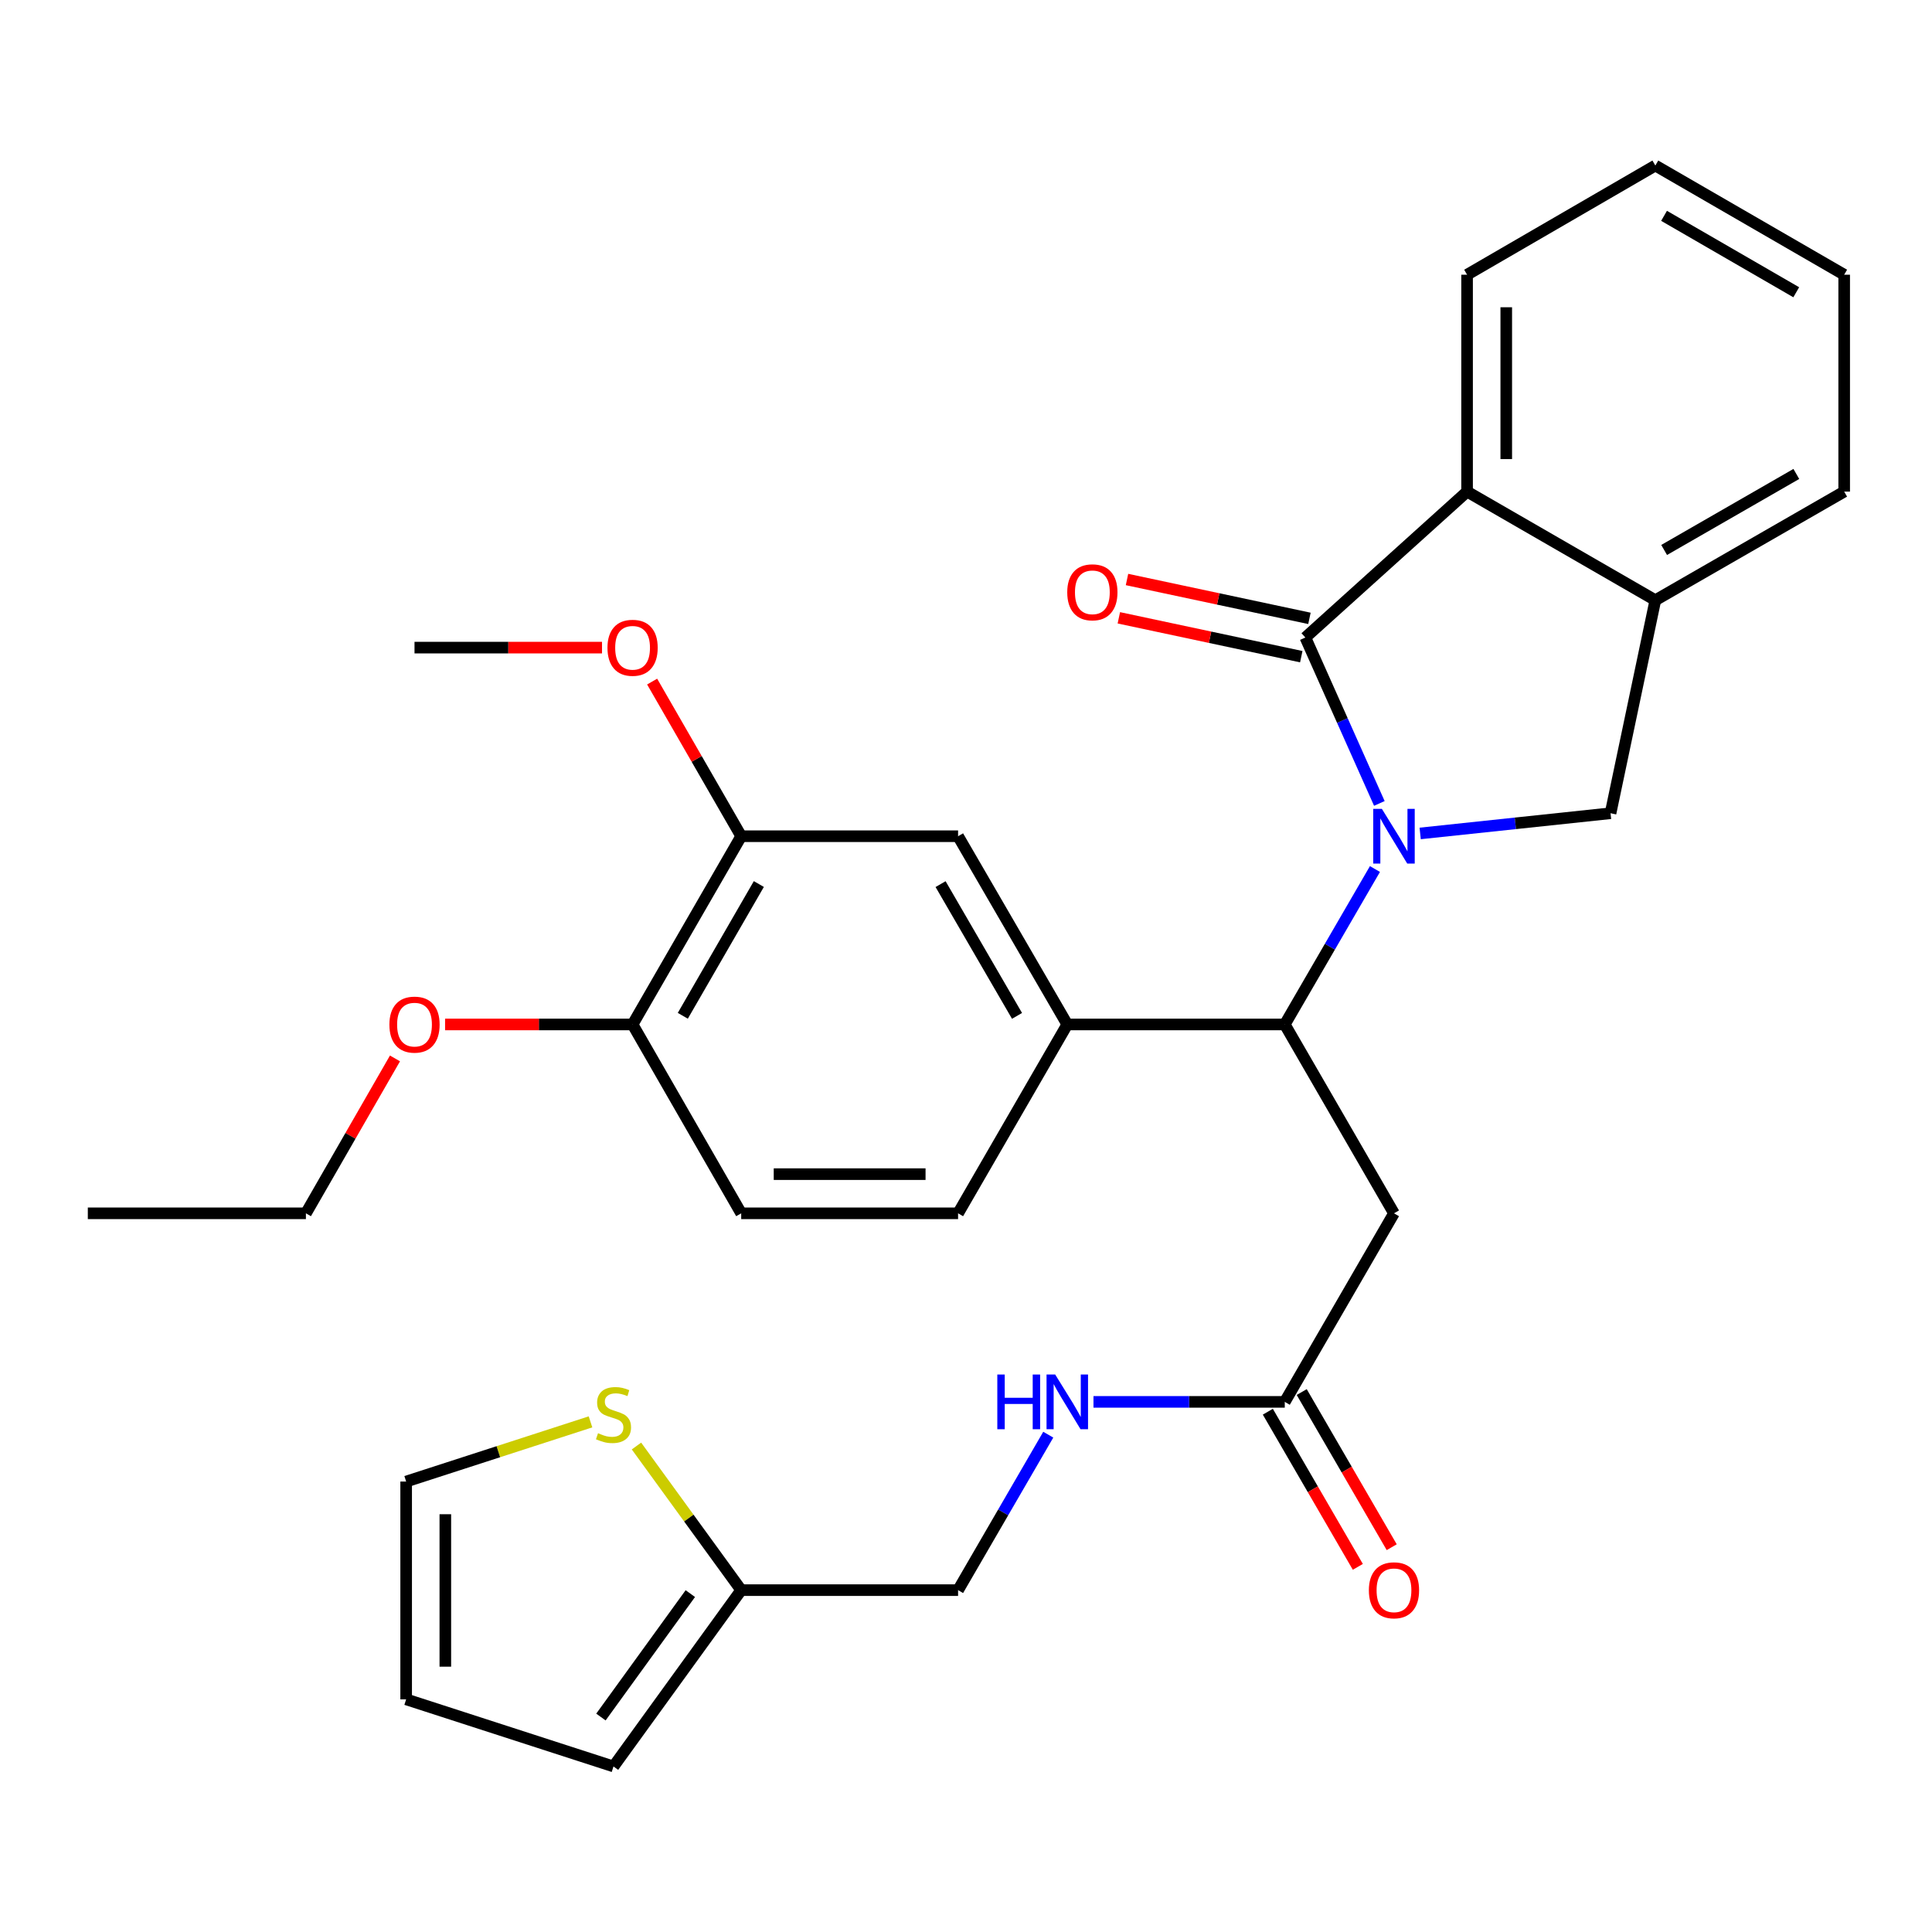 <?xml version='1.0' encoding='iso-8859-1'?>
<svg version='1.1' baseProfile='full'
              xmlns='http://www.w3.org/2000/svg'
                      xmlns:rdkit='http://www.rdkit.org/xml'
                      xmlns:xlink='http://www.w3.org/1999/xlink'
                  xml:space='preserve'
width='1000px' height='1000px' viewBox='0 0 1000 1000'>
<!-- END OF HEADER -->
<rect style='opacity:1.0;fill:#FFFFFF;stroke:none' width='1000' height='1000' x='0' y='0'> </rect>
<path class='bond-0' d='M 713.951,415.853 L 694.801,372.917' style='fill:none;fill-rule:evenodd;stroke:#0000FF;stroke-width:6px;stroke-linecap:butt;stroke-linejoin:miter;stroke-opacity:1' />
<path class='bond-0' d='M 694.801,372.917 L 675.652,329.981' style='fill:none;fill-rule:evenodd;stroke:#000000;stroke-width:6px;stroke-linecap:butt;stroke-linejoin:miter;stroke-opacity:1' />
<path class='bond-1' d='M 711.673,449.804 L 688.334,490.031' style='fill:none;fill-rule:evenodd;stroke:#0000FF;stroke-width:6px;stroke-linecap:butt;stroke-linejoin:miter;stroke-opacity:1' />
<path class='bond-1' d='M 688.334,490.031 L 664.995,530.257' style='fill:none;fill-rule:evenodd;stroke:#000000;stroke-width:6px;stroke-linecap:butt;stroke-linejoin:miter;stroke-opacity:1' />
<path class='bond-2' d='M 735.08,431.389 L 784.349,426.161' style='fill:none;fill-rule:evenodd;stroke:#0000FF;stroke-width:6px;stroke-linecap:butt;stroke-linejoin:miter;stroke-opacity:1' />
<path class='bond-2' d='M 784.349,426.161 L 833.618,420.932' style='fill:none;fill-rule:evenodd;stroke:#000000;stroke-width:6px;stroke-linecap:butt;stroke-linejoin:miter;stroke-opacity:1' />
<path class='bond-3' d='M 675.652,329.981 L 759.36,254.461' style='fill:none;fill-rule:evenodd;stroke:#000000;stroke-width:6px;stroke-linecap:butt;stroke-linejoin:miter;stroke-opacity:1' />
<path class='bond-12' d='M 677.764,320.065 L 630.549,310.006' style='fill:none;fill-rule:evenodd;stroke:#000000;stroke-width:6px;stroke-linecap:butt;stroke-linejoin:miter;stroke-opacity:1' />
<path class='bond-12' d='M 630.549,310.006 L 583.334,299.948' style='fill:none;fill-rule:evenodd;stroke:#FF0000;stroke-width:6px;stroke-linecap:butt;stroke-linejoin:miter;stroke-opacity:1' />
<path class='bond-12' d='M 673.539,339.896 L 626.324,329.838' style='fill:none;fill-rule:evenodd;stroke:#000000;stroke-width:6px;stroke-linecap:butt;stroke-linejoin:miter;stroke-opacity:1' />
<path class='bond-12' d='M 626.324,329.838 L 579.109,319.779' style='fill:none;fill-rule:evenodd;stroke:#FF0000;stroke-width:6px;stroke-linecap:butt;stroke-linejoin:miter;stroke-opacity:1' />
<path class='bond-4' d='M 664.995,530.257 L 721.522,628.013' style='fill:none;fill-rule:evenodd;stroke:#000000;stroke-width:6px;stroke-linecap:butt;stroke-linejoin:miter;stroke-opacity:1' />
<path class='bond-5' d='M 664.995,530.257 L 552.426,530.257' style='fill:none;fill-rule:evenodd;stroke:#000000;stroke-width:6px;stroke-linecap:butt;stroke-linejoin:miter;stroke-opacity:1' />
<path class='bond-6' d='M 833.618,420.932 L 856.801,310.673' style='fill:none;fill-rule:evenodd;stroke:#000000;stroke-width:6px;stroke-linecap:butt;stroke-linejoin:miter;stroke-opacity:1' />
<path class='bond-24' d='M 759.36,254.461 L 759.36,142.197' style='fill:none;fill-rule:evenodd;stroke:#000000;stroke-width:6px;stroke-linecap:butt;stroke-linejoin:miter;stroke-opacity:1' />
<path class='bond-24' d='M 779.637,237.622 L 779.637,159.036' style='fill:none;fill-rule:evenodd;stroke:#000000;stroke-width:6px;stroke-linecap:butt;stroke-linejoin:miter;stroke-opacity:1' />
<path class='bond-31' d='M 759.36,254.461 L 856.801,310.673' style='fill:none;fill-rule:evenodd;stroke:#000000;stroke-width:6px;stroke-linecap:butt;stroke-linejoin:miter;stroke-opacity:1' />
<path class='bond-7' d='M 721.522,628.013 L 664.995,725.611' style='fill:none;fill-rule:evenodd;stroke:#000000;stroke-width:6px;stroke-linecap:butt;stroke-linejoin:miter;stroke-opacity:1' />
<path class='bond-8' d='M 552.426,530.257 L 495.9,432.828' style='fill:none;fill-rule:evenodd;stroke:#000000;stroke-width:6px;stroke-linecap:butt;stroke-linejoin:miter;stroke-opacity:1' />
<path class='bond-8' d='M 526.409,525.818 L 486.84,457.618' style='fill:none;fill-rule:evenodd;stroke:#000000;stroke-width:6px;stroke-linecap:butt;stroke-linejoin:miter;stroke-opacity:1' />
<path class='bond-16' d='M 552.426,530.257 L 495.9,628.013' style='fill:none;fill-rule:evenodd;stroke:#000000;stroke-width:6px;stroke-linecap:butt;stroke-linejoin:miter;stroke-opacity:1' />
<path class='bond-25' d='M 856.801,310.673 L 954.545,254.461' style='fill:none;fill-rule:evenodd;stroke:#000000;stroke-width:6px;stroke-linecap:butt;stroke-linejoin:miter;stroke-opacity:1' />
<path class='bond-25' d='M 861.354,284.664 L 929.775,245.316' style='fill:none;fill-rule:evenodd;stroke:#000000;stroke-width:6px;stroke-linecap:butt;stroke-linejoin:miter;stroke-opacity:1' />
<path class='bond-13' d='M 664.995,725.611 L 615.488,725.611' style='fill:none;fill-rule:evenodd;stroke:#000000;stroke-width:6px;stroke-linecap:butt;stroke-linejoin:miter;stroke-opacity:1' />
<path class='bond-13' d='M 615.488,725.611 L 565.981,725.611' style='fill:none;fill-rule:evenodd;stroke:#0000FF;stroke-width:6px;stroke-linecap:butt;stroke-linejoin:miter;stroke-opacity:1' />
<path class='bond-18' d='M 656.226,730.699 L 679.519,770.851' style='fill:none;fill-rule:evenodd;stroke:#000000;stroke-width:6px;stroke-linecap:butt;stroke-linejoin:miter;stroke-opacity:1' />
<path class='bond-18' d='M 679.519,770.851 L 702.812,811.003' style='fill:none;fill-rule:evenodd;stroke:#FF0000;stroke-width:6px;stroke-linecap:butt;stroke-linejoin:miter;stroke-opacity:1' />
<path class='bond-18' d='M 673.765,720.524 L 697.058,760.676' style='fill:none;fill-rule:evenodd;stroke:#000000;stroke-width:6px;stroke-linecap:butt;stroke-linejoin:miter;stroke-opacity:1' />
<path class='bond-18' d='M 697.058,760.676 L 720.351,800.828' style='fill:none;fill-rule:evenodd;stroke:#FF0000;stroke-width:6px;stroke-linecap:butt;stroke-linejoin:miter;stroke-opacity:1' />
<path class='bond-10' d='M 495.9,432.828 L 383.646,432.828' style='fill:none;fill-rule:evenodd;stroke:#000000;stroke-width:6px;stroke-linecap:butt;stroke-linejoin:miter;stroke-opacity:1' />
<path class='bond-9' d='M 329.435,748.461 L 356.541,785.756' style='fill:none;fill-rule:evenodd;stroke:#CCCC00;stroke-width:6px;stroke-linecap:butt;stroke-linejoin:miter;stroke-opacity:1' />
<path class='bond-9' d='M 356.541,785.756 L 383.646,823.052' style='fill:none;fill-rule:evenodd;stroke:#000000;stroke-width:6px;stroke-linecap:butt;stroke-linejoin:miter;stroke-opacity:1' />
<path class='bond-15' d='M 305.644,735.953 L 257.934,751.402' style='fill:none;fill-rule:evenodd;stroke:#CCCC00;stroke-width:6px;stroke-linecap:butt;stroke-linejoin:miter;stroke-opacity:1' />
<path class='bond-15' d='M 257.934,751.402 L 210.225,766.852' style='fill:none;fill-rule:evenodd;stroke:#000000;stroke-width:6px;stroke-linecap:butt;stroke-linejoin:miter;stroke-opacity:1' />
<path class='bond-22' d='M 383.646,432.828 L 360.596,392.806' style='fill:none;fill-rule:evenodd;stroke:#000000;stroke-width:6px;stroke-linecap:butt;stroke-linejoin:miter;stroke-opacity:1' />
<path class='bond-22' d='M 360.596,392.806 L 337.546,352.784' style='fill:none;fill-rule:evenodd;stroke:#FF0000;stroke-width:6px;stroke-linecap:butt;stroke-linejoin:miter;stroke-opacity:1' />
<path class='bond-33' d='M 383.646,432.828 L 327.423,530.257' style='fill:none;fill-rule:evenodd;stroke:#000000;stroke-width:6px;stroke-linecap:butt;stroke-linejoin:miter;stroke-opacity:1' />
<path class='bond-33' d='M 392.775,457.577 L 353.419,525.777' style='fill:none;fill-rule:evenodd;stroke:#000000;stroke-width:6px;stroke-linecap:butt;stroke-linejoin:miter;stroke-opacity:1' />
<path class='bond-11' d='M 383.646,823.052 L 495.9,823.052' style='fill:none;fill-rule:evenodd;stroke:#000000;stroke-width:6px;stroke-linecap:butt;stroke-linejoin:miter;stroke-opacity:1' />
<path class='bond-17' d='M 383.646,823.052 L 317.544,914.319' style='fill:none;fill-rule:evenodd;stroke:#000000;stroke-width:6px;stroke-linecap:butt;stroke-linejoin:miter;stroke-opacity:1' />
<path class='bond-17' d='M 357.309,824.848 L 311.038,888.735' style='fill:none;fill-rule:evenodd;stroke:#000000;stroke-width:6px;stroke-linecap:butt;stroke-linejoin:miter;stroke-opacity:1' />
<path class='bond-21' d='M 542.578,742.587 L 519.239,782.819' style='fill:none;fill-rule:evenodd;stroke:#0000FF;stroke-width:6px;stroke-linecap:butt;stroke-linejoin:miter;stroke-opacity:1' />
<path class='bond-21' d='M 519.239,782.819 L 495.9,823.052' style='fill:none;fill-rule:evenodd;stroke:#000000;stroke-width:6px;stroke-linecap:butt;stroke-linejoin:miter;stroke-opacity:1' />
<path class='bond-14' d='M 327.423,530.257 L 383.646,628.013' style='fill:none;fill-rule:evenodd;stroke:#000000;stroke-width:6px;stroke-linecap:butt;stroke-linejoin:miter;stroke-opacity:1' />
<path class='bond-23' d='M 327.423,530.257 L 278.898,530.257' style='fill:none;fill-rule:evenodd;stroke:#000000;stroke-width:6px;stroke-linecap:butt;stroke-linejoin:miter;stroke-opacity:1' />
<path class='bond-23' d='M 278.898,530.257 L 230.372,530.257' style='fill:none;fill-rule:evenodd;stroke:#FF0000;stroke-width:6px;stroke-linecap:butt;stroke-linejoin:miter;stroke-opacity:1' />
<path class='bond-34' d='M 210.225,766.852 L 210.225,879.578' style='fill:none;fill-rule:evenodd;stroke:#000000;stroke-width:6px;stroke-linecap:butt;stroke-linejoin:miter;stroke-opacity:1' />
<path class='bond-34' d='M 230.501,783.761 L 230.501,862.669' style='fill:none;fill-rule:evenodd;stroke:#000000;stroke-width:6px;stroke-linecap:butt;stroke-linejoin:miter;stroke-opacity:1' />
<path class='bond-20' d='M 495.9,628.013 L 383.646,628.013' style='fill:none;fill-rule:evenodd;stroke:#000000;stroke-width:6px;stroke-linecap:butt;stroke-linejoin:miter;stroke-opacity:1' />
<path class='bond-20' d='M 479.062,607.736 L 400.484,607.736' style='fill:none;fill-rule:evenodd;stroke:#000000;stroke-width:6px;stroke-linecap:butt;stroke-linejoin:miter;stroke-opacity:1' />
<path class='bond-19' d='M 317.544,914.319 L 210.225,879.578' style='fill:none;fill-rule:evenodd;stroke:#000000;stroke-width:6px;stroke-linecap:butt;stroke-linejoin:miter;stroke-opacity:1' />
<path class='bond-27' d='M 311.602,335.207 L 263.076,335.207' style='fill:none;fill-rule:evenodd;stroke:#FF0000;stroke-width:6px;stroke-linecap:butt;stroke-linejoin:miter;stroke-opacity:1' />
<path class='bond-27' d='M 263.076,335.207 L 214.55,335.207' style='fill:none;fill-rule:evenodd;stroke:#000000;stroke-width:6px;stroke-linecap:butt;stroke-linejoin:miter;stroke-opacity:1' />
<path class='bond-26' d='M 204.442,547.836 L 181.39,587.925' style='fill:none;fill-rule:evenodd;stroke:#FF0000;stroke-width:6px;stroke-linecap:butt;stroke-linejoin:miter;stroke-opacity:1' />
<path class='bond-26' d='M 181.39,587.925 L 158.339,628.013' style='fill:none;fill-rule:evenodd;stroke:#000000;stroke-width:6px;stroke-linecap:butt;stroke-linejoin:miter;stroke-opacity:1' />
<path class='bond-28' d='M 759.36,142.197 L 856.801,85.681' style='fill:none;fill-rule:evenodd;stroke:#000000;stroke-width:6px;stroke-linecap:butt;stroke-linejoin:miter;stroke-opacity:1' />
<path class='bond-29' d='M 954.545,254.461 L 954.545,142.197' style='fill:none;fill-rule:evenodd;stroke:#000000;stroke-width:6px;stroke-linecap:butt;stroke-linejoin:miter;stroke-opacity:1' />
<path class='bond-30' d='M 158.339,628.013 L 45.455,628.013' style='fill:none;fill-rule:evenodd;stroke:#000000;stroke-width:6px;stroke-linecap:butt;stroke-linejoin:miter;stroke-opacity:1' />
<path class='bond-32' d='M 856.801,85.681 L 954.545,142.197' style='fill:none;fill-rule:evenodd;stroke:#000000;stroke-width:6px;stroke-linecap:butt;stroke-linejoin:miter;stroke-opacity:1' />
<path class='bond-32' d='M 861.313,111.712 L 929.734,151.273' style='fill:none;fill-rule:evenodd;stroke:#000000;stroke-width:6px;stroke-linecap:butt;stroke-linejoin:miter;stroke-opacity:1' />
<path  class='atom-0' d='M 715.262 418.668
L 724.542 433.668
Q 725.462 435.148, 726.942 437.828
Q 728.422 440.508, 728.502 440.668
L 728.502 418.668
L 732.262 418.668
L 732.262 446.988
L 728.382 446.988
L 718.422 430.588
Q 717.262 428.668, 716.022 426.468
Q 714.822 424.268, 714.462 423.588
L 714.462 446.988
L 710.782 446.988
L 710.782 418.668
L 715.262 418.668
' fill='#0000FF'/>
<path  class='atom-10' d='M 309.544 741.82
Q 309.864 741.94, 311.184 742.5
Q 312.504 743.06, 313.944 743.42
Q 315.424 743.74, 316.864 743.74
Q 319.544 743.74, 321.104 742.46
Q 322.664 741.14, 322.664 738.86
Q 322.664 737.3, 321.864 736.34
Q 321.104 735.38, 319.904 734.86
Q 318.704 734.34, 316.704 733.74
Q 314.184 732.98, 312.664 732.26
Q 311.184 731.54, 310.104 730.02
Q 309.064 728.5, 309.064 725.94
Q 309.064 722.38, 311.464 720.18
Q 313.904 717.98, 318.704 717.98
Q 321.984 717.98, 325.704 719.54
L 324.784 722.62
Q 321.384 721.22, 318.824 721.22
Q 316.064 721.22, 314.544 722.38
Q 313.024 723.5, 313.064 725.46
Q 313.064 726.98, 313.824 727.9
Q 314.624 728.82, 315.744 729.34
Q 316.904 729.86, 318.824 730.46
Q 321.384 731.26, 322.904 732.06
Q 324.424 732.86, 325.504 734.5
Q 326.624 736.1, 326.624 738.86
Q 326.624 742.78, 323.984 744.9
Q 321.384 746.98, 317.024 746.98
Q 314.504 746.98, 312.584 746.42
Q 310.704 745.9, 308.464 744.98
L 309.544 741.82
' fill='#CCCC00'/>
<path  class='atom-13' d='M 552.403 306.573
Q 552.403 299.773, 555.763 295.973
Q 559.123 292.173, 565.403 292.173
Q 571.683 292.173, 575.043 295.973
Q 578.403 299.773, 578.403 306.573
Q 578.403 313.453, 575.003 317.373
Q 571.603 321.253, 565.403 321.253
Q 559.163 321.253, 555.763 317.373
Q 552.403 313.493, 552.403 306.573
M 565.403 318.053
Q 569.723 318.053, 572.043 315.173
Q 574.403 312.253, 574.403 306.573
Q 574.403 301.013, 572.043 298.213
Q 569.723 295.373, 565.403 295.373
Q 561.083 295.373, 558.723 298.173
Q 556.403 300.973, 556.403 306.573
Q 556.403 312.293, 558.723 315.173
Q 561.083 318.053, 565.403 318.053
' fill='#FF0000'/>
<path  class='atom-14' d='M 516.206 711.451
L 520.046 711.451
L 520.046 723.491
L 534.526 723.491
L 534.526 711.451
L 538.366 711.451
L 538.366 739.771
L 534.526 739.771
L 534.526 726.691
L 520.046 726.691
L 520.046 739.771
L 516.206 739.771
L 516.206 711.451
' fill='#0000FF'/>
<path  class='atom-14' d='M 546.166 711.451
L 555.446 726.451
Q 556.366 727.931, 557.846 730.611
Q 559.326 733.291, 559.406 733.451
L 559.406 711.451
L 563.166 711.451
L 563.166 739.771
L 559.286 739.771
L 549.326 723.371
Q 548.166 721.451, 546.926 719.251
Q 545.726 717.051, 545.366 716.371
L 545.366 739.771
L 541.686 739.771
L 541.686 711.451
L 546.166 711.451
' fill='#0000FF'/>
<path  class='atom-19' d='M 708.522 823.132
Q 708.522 816.332, 711.882 812.532
Q 715.242 808.732, 721.522 808.732
Q 727.802 808.732, 731.162 812.532
Q 734.522 816.332, 734.522 823.132
Q 734.522 830.012, 731.122 833.932
Q 727.722 837.812, 721.522 837.812
Q 715.282 837.812, 711.882 833.932
Q 708.522 830.052, 708.522 823.132
M 721.522 834.612
Q 725.842 834.612, 728.162 831.732
Q 730.522 828.812, 730.522 823.132
Q 730.522 817.572, 728.162 814.772
Q 725.842 811.932, 721.522 811.932
Q 717.202 811.932, 714.842 814.732
Q 712.522 817.532, 712.522 823.132
Q 712.522 828.852, 714.842 831.732
Q 717.202 834.612, 721.522 834.612
' fill='#FF0000'/>
<path  class='atom-23' d='M 314.423 335.287
Q 314.423 328.487, 317.783 324.687
Q 321.143 320.887, 327.423 320.887
Q 333.703 320.887, 337.063 324.687
Q 340.423 328.487, 340.423 335.287
Q 340.423 342.167, 337.023 346.087
Q 333.623 349.967, 327.423 349.967
Q 321.183 349.967, 317.783 346.087
Q 314.423 342.207, 314.423 335.287
M 327.423 346.767
Q 331.743 346.767, 334.063 343.887
Q 336.423 340.967, 336.423 335.287
Q 336.423 329.727, 334.063 326.927
Q 331.743 324.087, 327.423 324.087
Q 323.103 324.087, 320.743 326.887
Q 318.423 329.687, 318.423 335.287
Q 318.423 341.007, 320.743 343.887
Q 323.103 346.767, 327.423 346.767
' fill='#FF0000'/>
<path  class='atom-24' d='M 201.55 530.337
Q 201.55 523.537, 204.91 519.737
Q 208.27 515.937, 214.55 515.937
Q 220.83 515.937, 224.19 519.737
Q 227.55 523.537, 227.55 530.337
Q 227.55 537.217, 224.15 541.137
Q 220.75 545.017, 214.55 545.017
Q 208.31 545.017, 204.91 541.137
Q 201.55 537.257, 201.55 530.337
M 214.55 541.817
Q 218.87 541.817, 221.19 538.937
Q 223.55 536.017, 223.55 530.337
Q 223.55 524.777, 221.19 521.977
Q 218.87 519.137, 214.55 519.137
Q 210.23 519.137, 207.87 521.937
Q 205.55 524.737, 205.55 530.337
Q 205.55 536.057, 207.87 538.937
Q 210.23 541.817, 214.55 541.817
' fill='#FF0000'/>
</svg>
